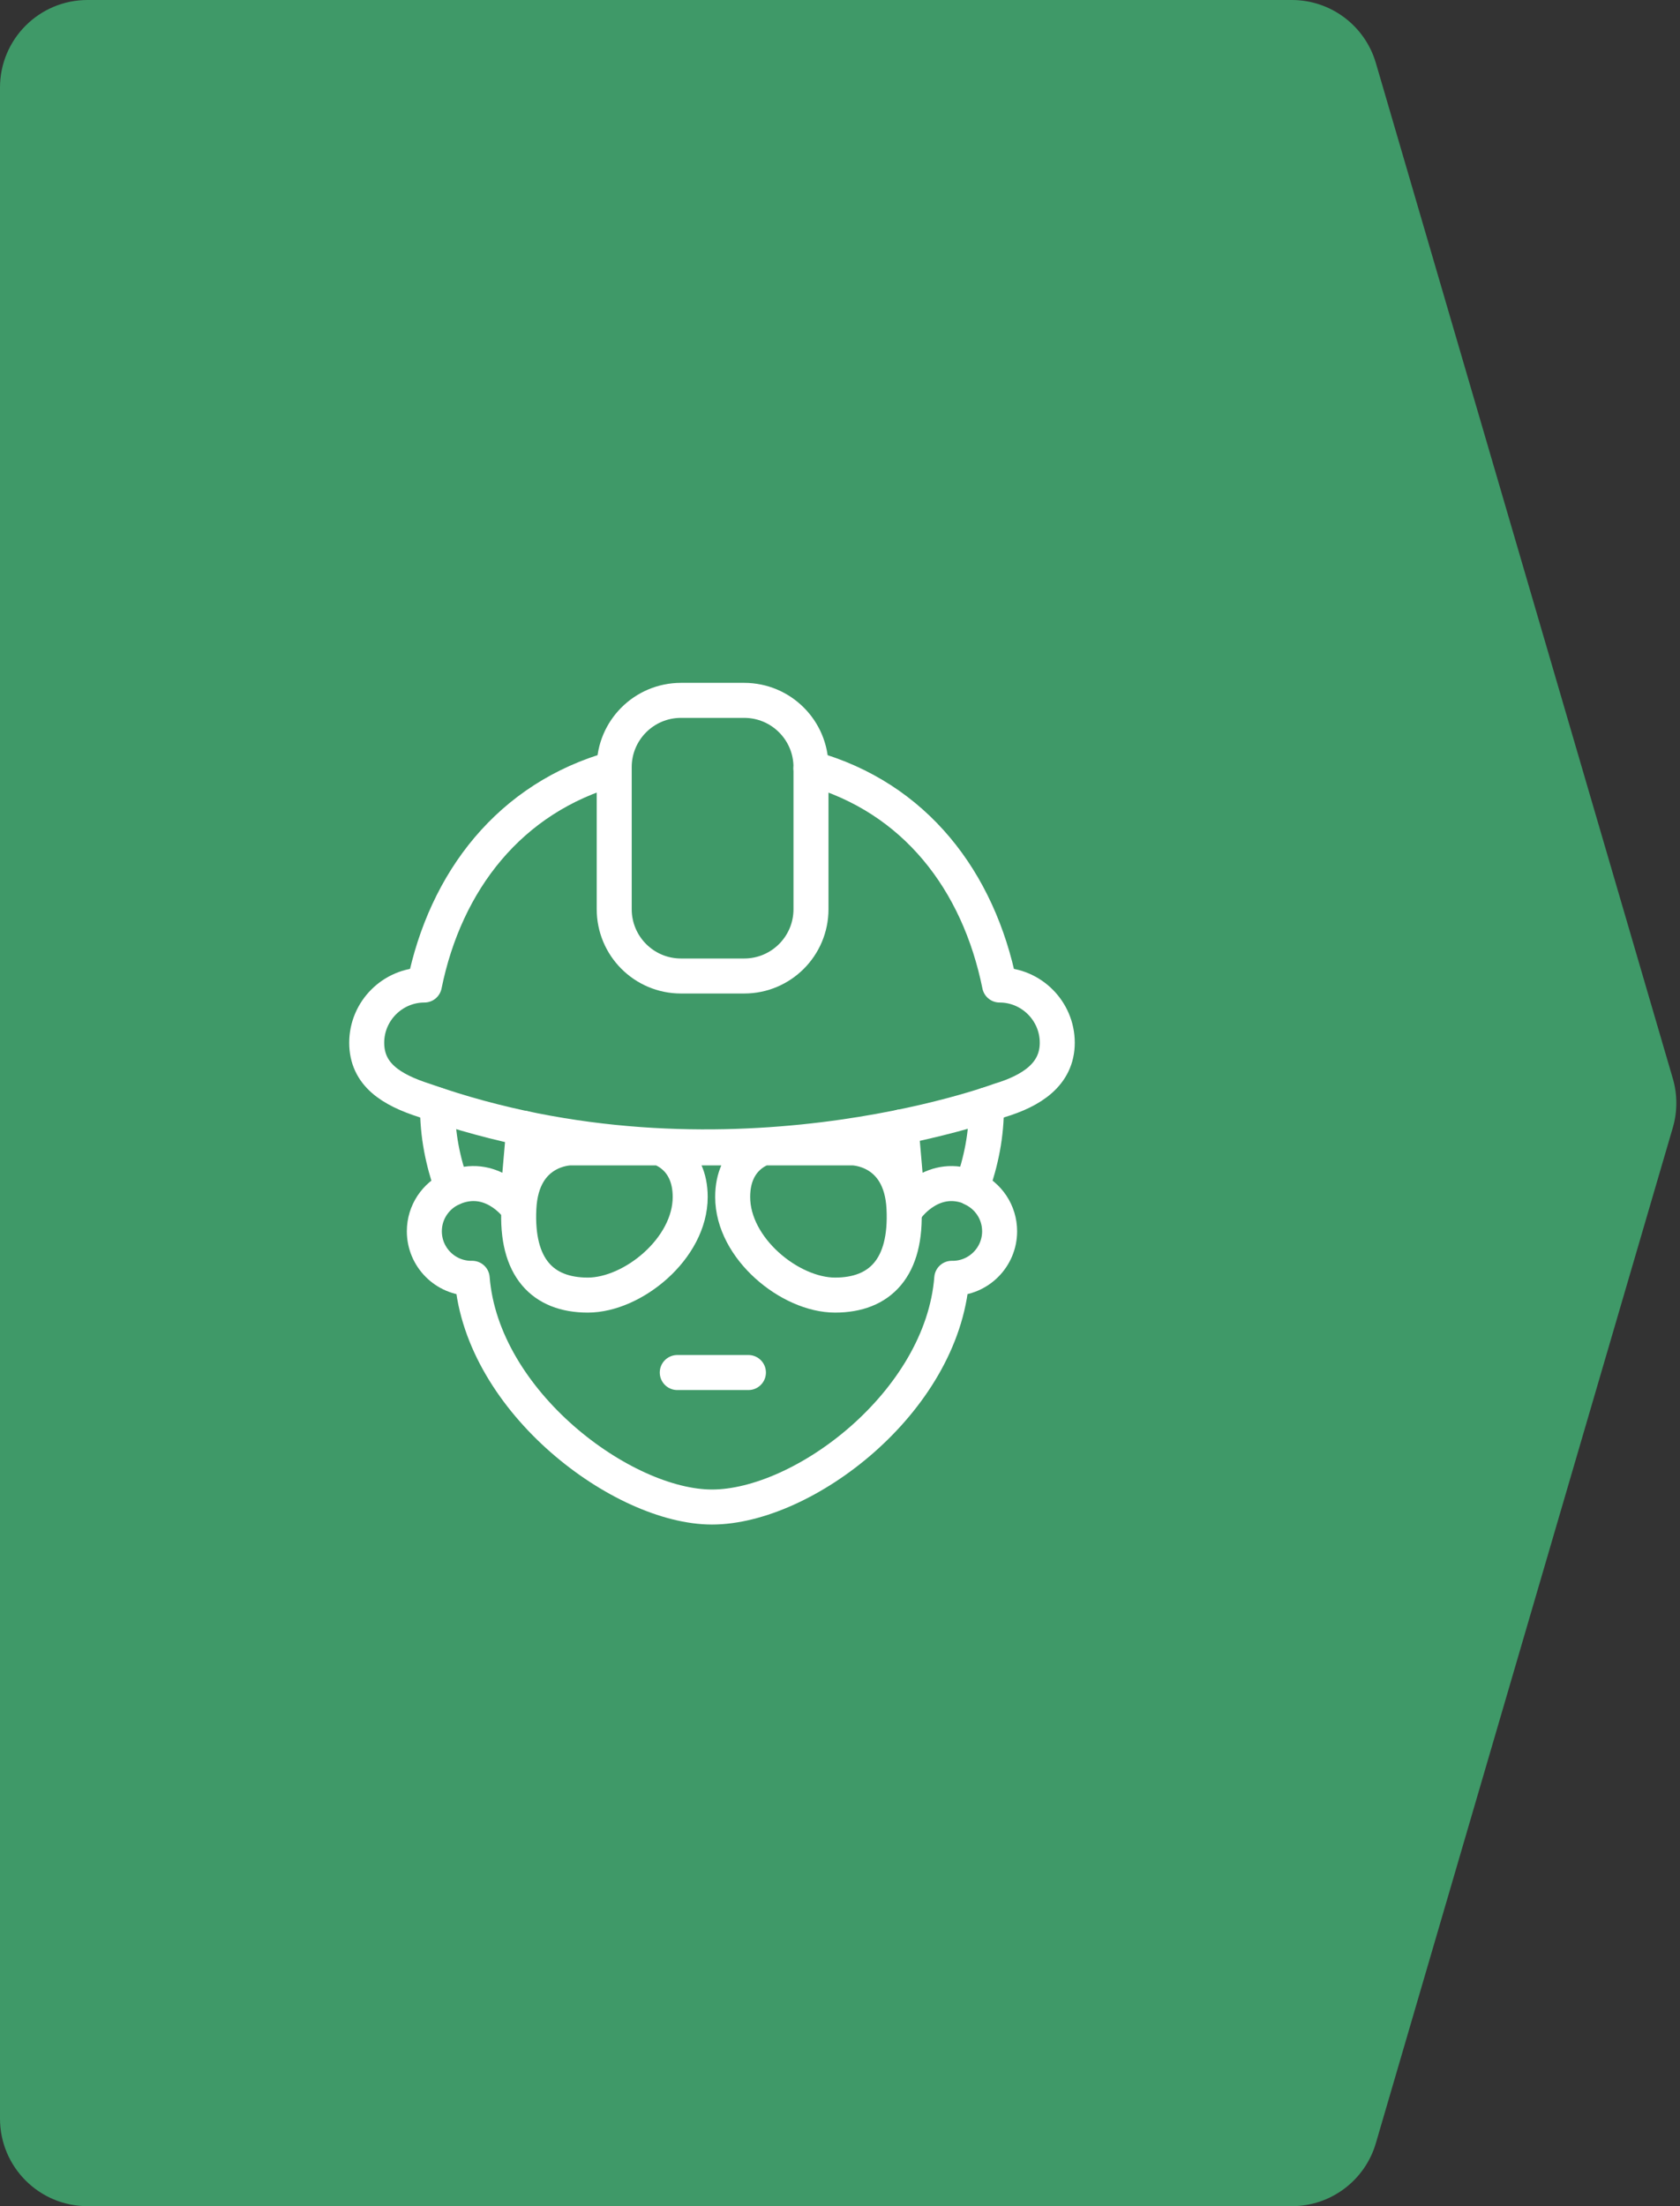 <?xml version="1.0" encoding="UTF-8"?> <svg xmlns="http://www.w3.org/2000/svg" width="96" height="126" viewBox="0 0 96 126" fill="none"><rect x="0" y="0" width="96" height="126" fill="#333333" stroke="none"/> <path d="M5 126C2.239 126 -9.78513e-08 123.761 -2.18557e-07 121L-5.28908e-06 5C-5.40978e-06 2.239 2.239 -9.78513e-08 5 -2.18557e-07L73.821 -3.22683e-06C76.042 -3.3239e-06 77.996 1.465 78.62 3.596L95.589 61.596C95.858 62.513 95.858 63.487 95.589 64.404L78.62 122.404C77.996 124.535 76.042 126 73.821 126L5 126Z" fill="#3F9968"></path> <path d="M24.998 63.107C24.998 64.88 25.298 66.278 25.84 67.868C24.902 68.288 24.248 69.228 24.248 70.321C24.248 71.805 25.45 73.009 26.936 73.009C26.953 73.009 26.967 73.008 26.983 73.008C27.539 80.09 35.59 86.07 40.684 86.07C45.914 86.07 53.83 80.092 54.386 73.008C54.402 73.008 54.417 73.009 54.433 73.009C55.917 73.009 57.121 71.805 57.121 70.321C57.121 69.228 56.467 68.288 55.529 67.868C56.072 66.278 56.371 64.88 56.371 63.105" stroke="white" stroke-width="2" stroke-linecap="round" stroke-linejoin="round"></path> <path d="M29.93 64.438L29.543 68.909C29.543 68.909 28.076 66.882 25.842 67.865" stroke="white" stroke-width="2" stroke-miterlimit="10" stroke-linecap="round" stroke-linejoin="round"></path> <path d="M51.488 64.361L51.881 68.909C51.881 68.909 53.348 66.883 55.583 67.866" stroke="white" stroke-width="2" stroke-miterlimit="10" stroke-linecap="round" stroke-linejoin="round"></path> <path d="M35.096 43.885C29.131 45.552 25.456 50.321 24.251 56.257C22.438 56.257 20.955 57.74 20.955 59.553C20.955 61.366 22.355 62.242 24.251 62.849C41.194 68.818 57.119 62.849 57.119 62.849C58.931 62.303 60.415 61.366 60.415 59.553C60.415 57.74 58.932 56.257 57.119 56.257C55.915 50.321 52.303 45.552 46.338 43.885" stroke="white" stroke-width="2" stroke-miterlimit="10" stroke-linecap="round" stroke-linejoin="round"></path> <path d="M42.526 55.742H38.913C36.805 55.742 35.098 54.033 35.098 51.927V43.815C35.098 41.707 36.806 40 38.913 40H42.526C44.634 40 46.342 41.709 46.342 43.815V51.927C46.342 54.033 44.633 55.742 42.526 55.742Z" stroke="white" stroke-width="2" stroke-miterlimit="10" stroke-linecap="round" stroke-linejoin="round"></path> <path d="M38.701 78.389H42.767" stroke="white" stroke-width="2" stroke-miterlimit="3.864" stroke-linecap="round" stroke-linejoin="round"></path> <path d="M43.637 65.561C43.637 65.561 41.867 66.022 41.867 68.363C41.867 71.309 45.15 73.966 47.718 73.966C50.286 73.966 51.828 72.406 51.657 68.998C51.485 65.589 48.746 65.561 48.746 65.561H32.561C32.561 65.561 29.821 65.589 29.65 68.998C29.478 72.406 31.02 73.966 33.589 73.966C36.158 73.966 39.44 71.308 39.44 68.363C39.44 66.024 37.67 65.561 37.67 65.561" stroke="white" stroke-width="2" stroke-miterlimit="10" stroke-linecap="round" stroke-linejoin="round"></path> </svg> 